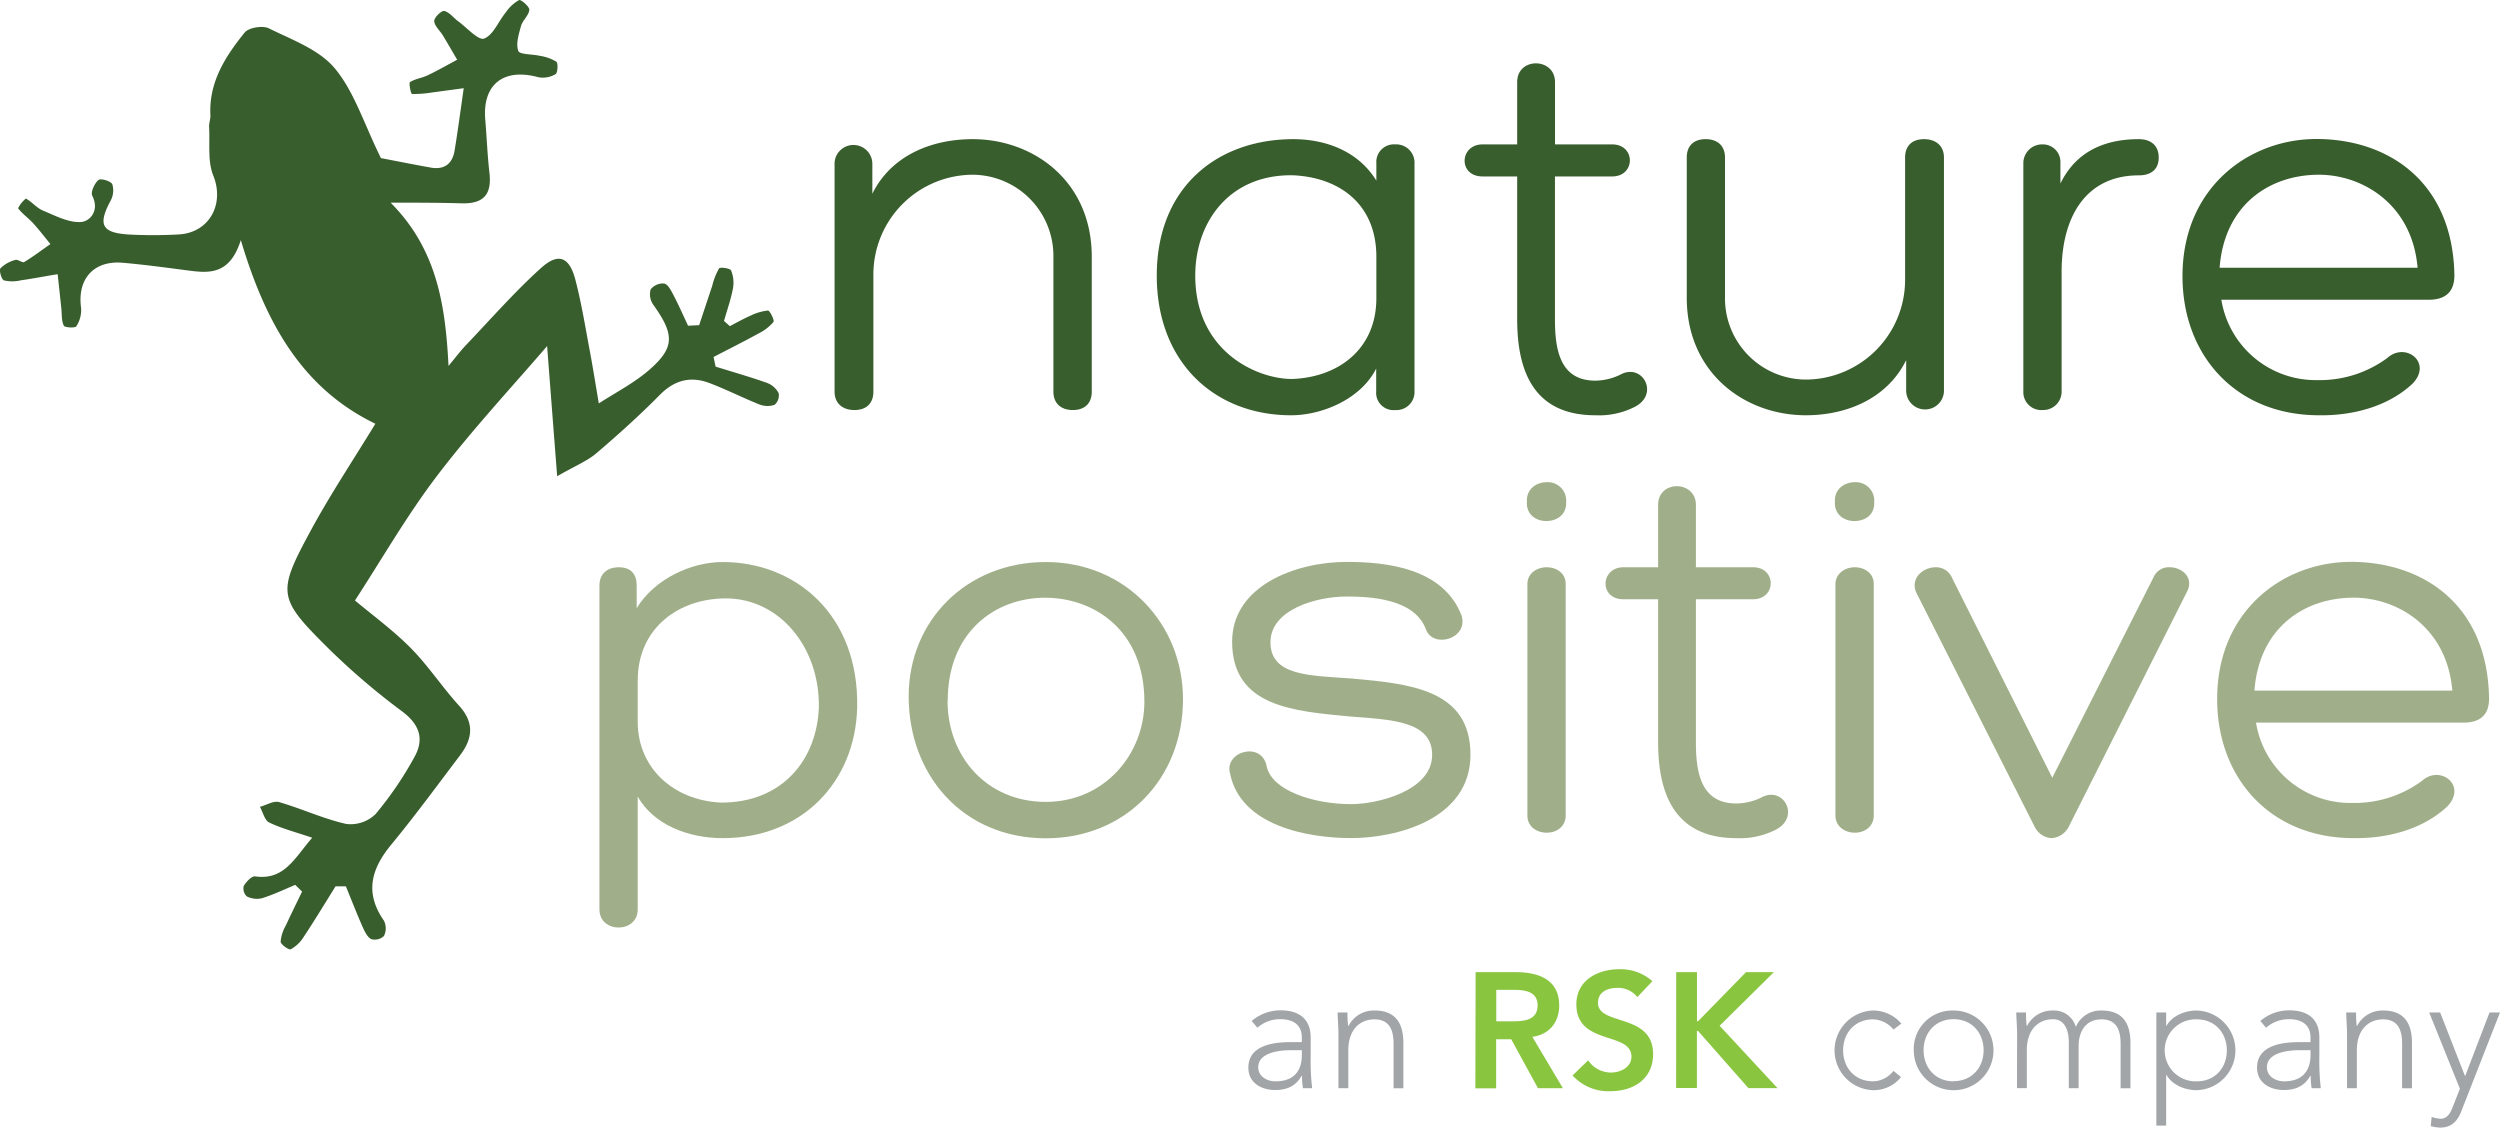 <svg id="Layer_1" data-name="Layer 1" xmlns="http://www.w3.org/2000/svg" viewBox="0 0 601.48 271.29"><defs><style>.cls-1{fill:#395e2d;}.cls-2{fill:#a0af89;}.cls-3{fill:#a1a5a7;}.cls-4{fill:#8ac540;}</style></defs><path class="cls-1" d="M233.85,42A24,24,0,0,0,210.11,65.9V94.19c0,2.77-1.64,4.42-4.55,4.42s-4.79-1.65-4.79-4.42V39.12a4.55,4.55,0,0,1,9.09.13v7.32c4.54-9.22,14.27-13.13,24.12-13.13,14.65,0,28.67,10.1,28.67,28.29V94.19c0,2.77-1.64,4.42-4.55,4.42s-4.68-1.65-4.68-4.42V61.73A19.53,19.53,0,0,0,234.06,42Z" transform="translate(0.02 0.04)"/><path class="cls-1" d="M331.12,43.42V39.25A4.24,4.24,0,0,1,335,34.7a3.42,3.42,0,0,1,.64,0,4.41,4.41,0,0,1,4.66,4.14c0,.14,0,.27,0,.41V94.06a4.35,4.35,0,0,1-4.11,4.56,5.23,5.23,0,0,1-.56,0,4.18,4.18,0,0,1-4.55-3.77,5.08,5.08,0,0,1,0-.78V88.63c-3.66,7.33-13,11.24-20.46,11.24-18.31,0-32.33-12.63-32.33-33.59,0-21.6,14.9-32.84,32.84-32.84C318.42,33.44,326.57,36,331.12,43.42Zm0,28.29v-10c0-12.5-8.71-19.07-20.08-19.58-15.28-.25-23.49,11.24-23.49,24.13,0,18.44,15,24.88,23.24,24.88C321.9,90.78,331.12,84,331.12,71.71Z" transform="translate(0.02 0.04)"/><path class="cls-1" d="M387.85,42.41H374.09V76.76c0,7.2,1.13,14.78,9.72,14.78a14.15,14.15,0,0,0,5.93-1.4c5.31-3,9.48,4.43,3.79,7.58a18.88,18.88,0,0,1-9.72,2.15C368.65,99.87,365,88.76,365,76.76V42.41h-8.33c-5.94,0-5.56-7.71,0-7.71H365v-15c0-6.06,9.1-5.93,9.1,0v15h13.76C393.53,34.7,393.53,42.41,387.85,42.41Z" transform="translate(0.02 0.04)"/><path class="cls-1" d="M434.59,91.28a24,24,0,0,0,23.74-23.87V37.86c0-2.78,1.64-4.42,4.55-4.42s4.8,1.64,4.8,4.42V94.19a4.55,4.55,0,0,1-9.09-.13V86.61c-4.55,9.22-14.27,13.26-24.13,13.26-14.65,0-28.66-10.11-28.66-28.29V37.86c0-2.78,1.63-4.42,4.54-4.42S415,35.08,415,37.86V71.58a19.53,19.53,0,0,0,19.36,19.7Z" transform="translate(0.02 0.04)"/><path class="cls-1" d="M514.56,33.44c2.9,0,4.79,1.52,4.79,4.42s-1.89,4.29-4.79,4.29c-13,0-18.57,10.36-18.57,23.11V94.19a4.42,4.42,0,0,1-4.42,4.42h-.13a4.33,4.33,0,0,1-4.66-4c0-.16,0-.31,0-.47V39.12a4.51,4.51,0,0,1,4.62-4.42h0a4.21,4.21,0,0,1,4.3,4.11,1.6,1.6,0,0,1,0,.31v5C499.78,35.71,507.36,33.44,514.56,33.44Z" transform="translate(0.02 0.04)"/><path class="cls-1" d="M584.28,72.08H534.42a23,23,0,0,0,23.11,19.33,27.39,27.39,0,0,0,16.8-5.31c4.42-4,11,1.14,6.06,6.19-5.81,5.43-14.27,7.71-22.48,7.58-20,0-32.84-14.4-32.84-33.47,0-21.34,16-33,32.21-33,17,0,32.84,10,33.21,32.84C590.47,69.05,589.42,72.08,584.28,72.08Zm-2.65-7.7C580.37,49.23,568.5,42,557.89,42,546,42,535.15,49.23,534,64.38Z" transform="translate(0.02 0.04)"/><path class="cls-2" d="M173.87,201.61c-8.45,0-16.67-3.29-20.46-10v27.15c0,5.81-9.21,5.81-9.21,0v-77.9c0-2.78,1.76-4.42,4.67-4.42s4.29,1.64,4.29,4.42v5.43c4.3-7.07,13.14-11.11,20.71-11.11,17.56,0,32.84,12.75,32.34,35.1C205.7,188.22,192.82,201.61,173.87,201.61Zm-20.46-38v10c0,11.11,8.59,18.94,20.09,19.45,14.77,0,23-10.36,23.49-22.86.25-14.65-9.6-26.27-22.36-26.27-11.49,0-21.21,7.28-21.21,19.66Z" transform="translate(0.02 0.04)"/><path class="cls-2" d="M218.6,167.51c0-18.32,14-32.33,33-32.33,19.2,0,33,14.9,33,33,0,19.19-13.89,33.47-33,33.47C231.49,201.61,218.6,186.32,218.6,167.51Zm9.35,1c0,13.52,9.47,24.38,23.62,24.38s23.74-11.49,23.74-24.12c0-17.05-12-25-23.87-25C239.32,143.76,228,152.1,228,168.51Z" transform="translate(0.02 0.04)"/><path class="cls-2" d="M304.76,184.43c1.26,5.68,11.11,9,20.33,9,6.19,0,19.45-3.15,19.45-11.86,0-8.09-9.6-8.47-19.83-9.23-13.64-1.3-28.29-2.38-28.29-18,0-13.51,15.41-19.19,27.53-19.19,9.73,0,23.24,1.51,27.66,12.87,1.77,5.69-6.94,8.09-8.59,3.29-2.77-7.33-13.38-7.83-19.07-7.83-7.32,0-18.31,3.16-18.31,11,0,8.09,9.35,8,19.45,8.72,13.89,1.26,28.67,2.53,28.67,18.32s-18.19,20.08-28.67,20.08-26.67-2.93-29.17-15.56C294.42,180.77,303.62,178.11,304.76,184.43Z" transform="translate(0.02 0.04)"/><path class="cls-2" d="M372,125.32c-2.27,0-4.67-1.39-4.67-4.29v-.63c0-2.91,2.4-4.43,4.8-4.43a4.43,4.43,0,0,1,4.66,4.2,1.77,1.77,0,0,1,0,.23V121C376.76,124,374.36,125.32,372,125.32Zm.13,11.12c2.27,0,4.54,1.39,4.54,4v55.69c0,2.78-2.27,4.17-4.54,4.17s-4.67-1.34-4.67-4.13V140.6C367.42,137.83,369.81,136.44,372.09,136.44Z" transform="translate(0.02 0.04)"/><path class="cls-2" d="M421.73,144.14H408v34.35c0,7.2,1.14,14.78,9.72,14.78a14.22,14.22,0,0,0,5.94-1.39c5.31-3,9.47,4.42,3.79,7.58a18.9,18.9,0,0,1-9.73,2.15c-15.15,0-18.81-11.12-18.81-23.12V144.14h-8.34c-5.93,0-5.55-7.7,0-7.7h8.34v-15c0-6.07,9.09-5.94,9.09,0v15h13.77C427.42,136.44,427.42,144.14,421.73,144.14Z" transform="translate(0.02 0.04)"/><path class="cls-2" d="M446.12,125.32c-2.27,0-4.68-1.39-4.68-4.29v-.63c0-2.91,2.41-4.43,4.8-4.43a4.44,4.44,0,0,1,4.67,4.21,1.7,1.7,0,0,1,0,.22V121C450.92,124,448.52,125.32,446.12,125.32Zm.12,11.12c2.28,0,4.55,1.39,4.55,4v55.69c0,2.78-2.27,4.17-4.55,4.17s-4.67-1.39-4.67-4.17V140.6C441.57,137.83,444,136.44,446.24,136.44Z" transform="translate(0.02 0.04)"/><path class="cls-2" d="M465.7,136.44a4.15,4.15,0,0,1,3.91,2.52l24.13,48.12,24.37-48.24a4,4,0,0,1,3.92-2.4c2.77,0,5.68,2.27,4.29,5.55L497.78,198.7a5,5,0,0,1-4.3,2.91,4.87,4.87,0,0,1-4-2.78l-28.54-56.46C459.64,139,462.67,136.44,465.7,136.44Z" transform="translate(0.02 0.04)"/><path class="cls-2" d="M592.64,173.82H542.76a23,23,0,0,0,23.11,19.32,27.38,27.38,0,0,0,16.8-5.3c4.42-4,11,1.14,6.06,6.19-5.81,5.43-14.27,7.7-22.48,7.58-20,0-32.84-14.4-32.84-33.47,0-21.35,16-33,32.21-33,17,0,32.84,10,33.21,32.83C598.83,170.79,597.82,173.82,592.64,173.82Zm-2.65-7.7c-1.26-15.16-13.13-22.36-23.74-22.36-11.87,0-22.74,7.2-23.87,22.36Z" transform="translate(0.02 0.04)"/><path class="cls-1" d="M111.55,21.18c-.85,5.91-1.45,10.49-2.2,15-.52,3.21-2.51,4.68-5.72,4.1-4.69-.84-9.35-1.78-12-2.28-4.11-8.33-6.43-16-11.11-21.61-3.77-4.52-10.29-6.85-15.85-9.61-1.49-.74-4.85-.19-5.82,1-4.66,5.77-8.69,12-8.24,20,0,.91-.37,1.84-.32,2.75.22,3.92-.39,8.2,1,11.66C54.05,49,50.4,56,42.88,56.37a110.27,110.27,0,0,1-12.06,0c-6.4-.43-7.29-2.39-4.25-8.09a5.17,5.17,0,0,0,.43-4c-.36-.77-2.83-1.49-3.35-1-.94.81-1.9,2.92-1.47,3.78,1.8,3.54-.52,6.15-2.7,6.31-3,.21-6.19-1.52-9.17-2.75-1.5-.62-2.64-2.1-4.09-2.89a6.81,6.81,0,0,0-1.89,2.34c1,1.32,2.44,2.31,3.58,3.55,1.48,1.62,2.81,3.37,4.2,5.06C10,60.14,8,61.68,5.81,63c-.45.27-1.53-.7-2.13-.5a7.91,7.91,0,0,0-3.58,2c-.39.45.22,2.69.81,2.91A8.71,8.71,0,0,0,5,67.4c3-.42,5.9-1,8.85-1.47.3,2.72.59,5.43.88,8.15.16,1.43,0,3,.61,4.24.2.46,2.71.6,3,.15a7.2,7.2,0,0,0,1.16-4.35c-1-7,3-11.55,10-10.94,5.34.46,10.66,1.2,16,1.89,5,.65,9.82.89,12.42-7.34,6,20.1,14.83,35.7,32.37,44.18C85,110.6,79.38,119,74.58,127.91c-7.93,14.67-7.71,16,4.14,27.78a167.34,167.34,0,0,0,18,15.42c4.25,3.17,5.35,6.68,3,10.93a85,85,0,0,1-9.38,13.78,8.59,8.59,0,0,1-7.08,2.37c-5.48-1.23-10.7-3.68-16.12-5.25-1.33-.38-3.07.72-4.62,1.14.72,1.29,1.13,3.24,2.21,3.76,3,1.45,6.35,2.31,10.36,3.67-4.25,4.92-6.72,10.3-13.73,9.3-.84-.12-2.15,1.31-2.75,2.32a2.62,2.62,0,0,0,.75,2.5,5.42,5.42,0,0,0,3.65.44c2.75-.86,5.38-2.12,8-3.22l1.65,1.62c-1.3,2.71-2.65,5.39-3.9,8.13a9.29,9.29,0,0,0-1.26,3.9c0,.7,2,2.07,2.42,1.85A8.29,8.29,0,0,0,73,225.44c2.66-4,5.16-8.15,7.71-12.23h2.49c1.32,3.24,2.59,6.5,4,9.7.5,1.12,1.14,2.5,2.1,3a3.17,3.17,0,0,0,3.06-.77,4.13,4.13,0,0,0,0-3.66c-4.7-6.73-3.07-12.47,1.76-18.32,5.77-7,11.12-14.32,16.6-21.55,3-4,3.43-7.82-.34-11.92-4-4.4-7.34-9.52-11.52-13.76s-9-7.76-13.48-11.5c6.43-9.86,12.5-20.49,19.85-30.12,8.53-11.19,18.17-21.51,26.38-31.09.66,8.59,1.47,19.07,2.42,31.32,4.39-2.53,7.22-3.65,9.42-5.52,5.25-4.48,10.4-9.12,15.23-14,3.54-3.62,7.42-4.61,11.94-2.92,4.06,1.53,8,3.54,12,5.14a5.35,5.35,0,0,0,3.7.13,3,3,0,0,0,1-2.81,5.18,5.18,0,0,0-2.78-2.47c-4.08-1.45-8.26-2.64-12.39-3.92-.17-.78-.33-1.55-.49-2.32,3.61-1.88,7.26-3.7,10.82-5.66a11.28,11.28,0,0,0,3.59-2.77c.3-.39-.89-2.77-1.33-2.75a12.67,12.67,0,0,0-4.3,1.29c-1.67.72-3.25,1.64-4.86,2.47l-1.41-1.25c.74-2.61,1.65-5.18,2.16-7.84a7.75,7.75,0,0,0-.46-4.31c-.23-.53-2.61-.87-2.9-.48a16.3,16.3,0,0,0-1.64,4.2c-1.06,3.15-2.09,6.3-3.14,9.45l-2.67.12c-1.15-2.45-2.24-4.93-3.49-7.33-.56-1.08-1.32-2.6-2.23-2.81a3.72,3.72,0,0,0-3.28,1.41,4.37,4.37,0,0,0,.63,3.68c5.22,7.31,5.22,10.42-1.34,16-3.56,3-7.82,5.19-11.76,7.75-.72-4.24-1.39-8.49-2.18-12.71-1.08-5.72-2-11.48-3.47-17.09-1.43-5.45-4.07-6.55-8.24-2.79C123.76,70.2,118.05,76.75,112.08,83c-1.27,1.33-2.39,2.82-4.19,5-.75-14.78-2.83-28.12-13.93-39.28,6.26,0,11.63,0,17,.16s7.39-2.11,6.77-7.4c-.49-4.23-.64-8.5-1-12.74-.72-8.48,4.42-12.5,12.8-10.19a6,6,0,0,0,4.11-.75c.51-.28.67-2.62.19-3a10.76,10.76,0,0,0-4-1.41c-1.79-.43-4.81-.27-5.15-1.17-.62-1.69.1-4,.65-6,.4-1.39,1.88-2.54,2-3.89.08-.74-2-2.55-2.47-2.35a9.48,9.48,0,0,0-3.22,3c-1.76,2.15-3,5.43-5.19,6.26-1.37.51-4.11-2.6-6.2-4.13-1.16-.85-2.15-2.23-3.39-2.51-.66-.15-2.45,1.6-2.41,2.43.06,1.18,1.37,2.29,2.09,3.47,1.17,1.93,2.29,3.89,3.43,5.83-2.36,1.26-4.68,2.6-7.1,3.75-1.37.66-3,.83-4.25,1.64-.34.22.23,2.84.47,2.85a26.72,26.72,0,0,0,4.89-.37Z" transform="translate(0.02 0.04)"/><path class="cls-3" d="M315.32,254.13a54.29,54.29,0,0,0,.36,7.65h-2.21a16.71,16.71,0,0,1-.24-3h-.08c-1.34,2.33-3.31,3.43-6.39,3.43s-6.43-1.54-6.43-5.4c0-5.56,6.51-6.12,10.1-6.12h2.76v-1.1c0-3.16-2.21-4.42-5.13-4.42a8.25,8.25,0,0,0-5.56,2.05l-1.38-1.62a10.7,10.7,0,0,1,6.94-2.56c4.42,0,7.26,2,7.26,6.59Zm-4.73-1.5c-3.95,0-7.89,1-7.89,4.1,0,2.25,2.17,3.39,4.14,3.39,5.05,0,6.35-3.23,6.35-6.27v-1.22Z" transform="translate(0.02 0.04)"/><path class="cls-3" d="M322,248.68c0-1.34-.2-4.18-.2-5.13h2.37a25.2,25.2,0,0,0,.16,3.2h.12a6.8,6.8,0,0,1,6.23-3.67c5.68,0,6.94,3.87,6.94,7.85v10.85h-2.36V251.05c0-3-.83-5.84-4.58-5.84-3.51,0-6.31,2.45-6.31,7.46v9.11H322Z" transform="translate(0.02 0.04)"/><path class="cls-4" d="M355,233.85h9.71c5.36,0,10.41,1.74,10.41,8,0,4-2.32,7-6.47,7.57L376,261.77h-6L363.57,250h-3.63V261.8h-5Zm8.84,11.83c2.8,0,6.08-.23,6.08-3.86,0-3.32-3.08-3.71-5.65-3.71h-4.3v7.57Z" transform="translate(0.02 0.04)"/><path class="cls-4" d="M393.91,239.85a5.89,5.89,0,0,0-4.89-2.21c-2.29,0-4.58,1-4.58,3.59,0,5.6,13.26,2.4,13.26,12.34,0,6-4.74,8.92-10.22,8.92a11.59,11.59,0,0,1-9.15-3.79l3.75-3.63A6.56,6.56,0,0,0,387.6,258c2.29,0,4.89-1.26,4.89-3.82,0-6.12-13.25-2.61-13.25-12.59,0-5.76,5.12-8.44,10.29-8.44a11.47,11.47,0,0,1,8,2.88Z" transform="translate(0.02 0.04)"/><path class="cls-4" d="M403.26,233.85h5v11.83h.24l11.56-11.83h6.7l-13.05,12.9,13.92,15h-7L408.52,248h-.28v13.73h-5Z" transform="translate(0.02 0.04)"/><path class="cls-3" d="M457.35,259.1a8.44,8.44,0,0,1-6.71,3.15,9.59,9.59,0,0,1,0-19.17,8.92,8.92,0,0,1,6.79,3.16l-1.9,1.42a6.61,6.61,0,0,0-4.89-2.45c-4.46,0-7.22,3.35-7.22,7.46s2.76,7.45,7.22,7.45a6.33,6.33,0,0,0,4.89-2.52Z" transform="translate(0.02 0.04)"/><path class="cls-3" d="M470,243.08a9.59,9.59,0,1,1-9.58,9.6h0a9.24,9.24,0,0,1,8.88-9.59C469.54,243.07,469.78,243.07,470,243.08Zm0,17c4.46,0,7.22-3.35,7.22-7.45s-2.76-7.46-7.22-7.46-7.22,3.35-7.22,7.46,2.76,7.49,7.22,7.49Z" transform="translate(0.02 0.04)"/><path class="cls-3" d="M485.28,248.68c0-1.34-.2-4.18-.2-5.13h2.34a25.2,25.2,0,0,0,.16,3.2h.12a6.8,6.8,0,0,1,6.23-3.67,5.43,5.43,0,0,1,5.48,3.95,6.48,6.48,0,0,1,6.2-3.95c5.68,0,6.94,3.87,6.94,7.85v10.85h-2.37V251.05c0-3-.83-5.84-4.57-5.84-4.38,0-5.53,3.71-5.53,6.31v10.26h-2.36v-11c0-3.35-1.23-5.6-3.79-5.6-3.51,0-6.31,2.45-6.31,7.46v9.11h-2.37Z" transform="translate(0.02 0.04)"/><path class="cls-3" d="M518.78,243.55h2.36v3.2h.08c1.46-2.53,4.58-3.67,7.3-3.67a9.59,9.59,0,0,1,0,19.17c-2.72,0-5.84-1.14-7.3-3.67h-.08v12.19h-2.36Zm9.74,16.57c4.46,0,7.22-3.35,7.22-7.45s-2.76-7.46-7.22-7.46a7.46,7.46,0,1,0-.55,14.91Z" transform="translate(0.02 0.04)"/><path class="cls-3" d="M558,254.13a57.54,57.54,0,0,0,.35,7.65h-2.21a18.86,18.86,0,0,1-.23-3h-.08c-1.34,2.33-3.32,3.43-6.39,3.43s-6.43-1.54-6.43-5.4c0-5.56,6.51-6.12,10.1-6.12h2.76v-1.1c0-3.16-2.21-4.42-5.13-4.42a8.23,8.23,0,0,0-5.56,2.05l-1.38-1.62a10.63,10.63,0,0,1,6.94-2.56c4.42,0,7.26,2,7.26,6.59Zm-4.74-1.5c-3.94,0-7.88,1-7.88,4.1,0,2.25,2.16,3.39,4.14,3.39,5,0,6.35-3.23,6.35-6.27v-1.22Z" transform="translate(0.02 0.04)"/><path class="cls-3" d="M564.66,248.68c0-1.34-.2-4.18-.2-5.13h2.37a28,28,0,0,0,.15,3.2h.12a6.84,6.84,0,0,1,6.24-3.67c5.68,0,6.94,3.87,6.94,7.85v10.85h-2.37V251.05c0-3-.83-5.84-4.57-5.84-3.52,0-6.32,2.45-6.32,7.46v9.11h-2.36Z" transform="translate(0.02 0.04)"/><path class="cls-3" d="M592.11,267.42c-.9,2.33-2.4,3.83-5,3.83a9.05,9.05,0,0,1-2.32-.36l.23-2.21a7.77,7.77,0,0,0,2.13.44c1.74,0,2.49-1.62,3-3l1.66-4.22-7.39-18.35h2.64l6,15.35,5.88-15.35h2.52Z" transform="translate(0.02 0.04)"/></svg>